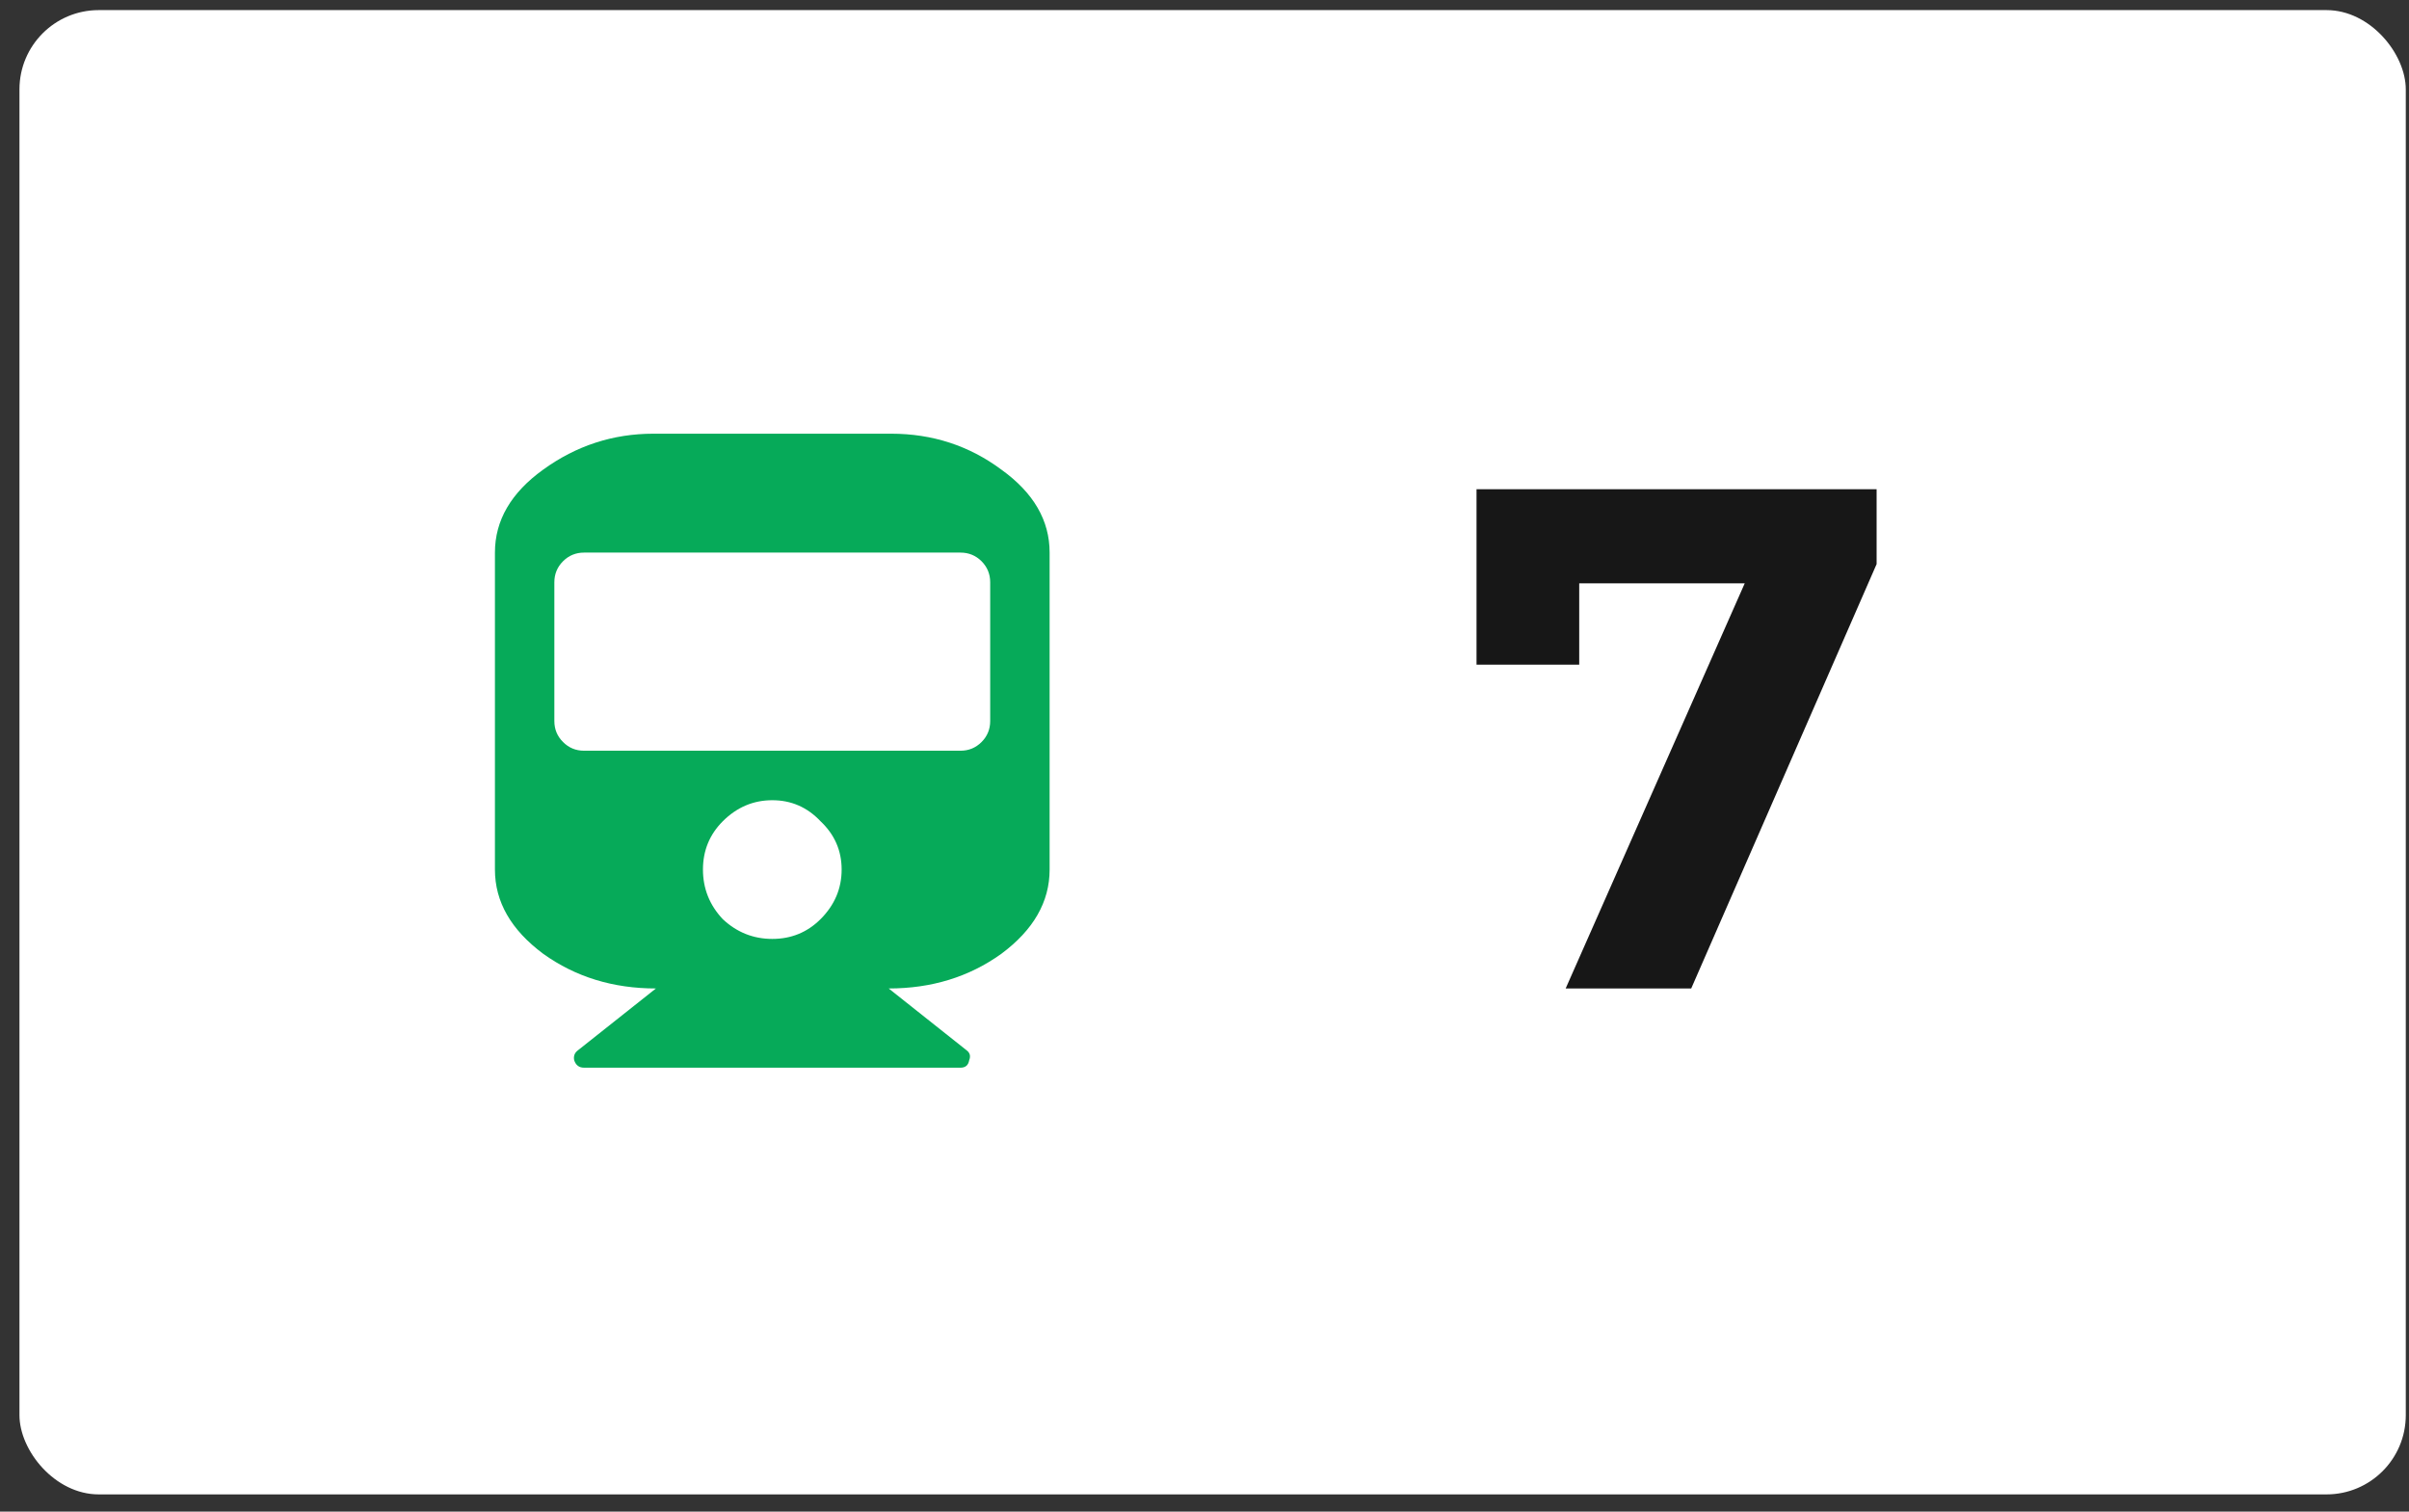 <?xml version="1.0" encoding="UTF-8"?> <svg xmlns="http://www.w3.org/2000/svg" width="51" height="32" viewBox="0 0 51 32" fill="none"><rect x="0" y="0" width="51" height="32" fill="#333333" stroke="none"/><rect x="0.412" y="0.214" width="50.52" height="31.421" rx="1.678" fill="white"></rect><path d="M22.221 11.698V18.408C22.221 19.09 21.881 19.684 21.199 20.191C20.518 20.68 19.723 20.925 18.814 20.925L20.465 22.235C20.535 22.288 20.553 22.358 20.518 22.445C20.5 22.55 20.439 22.602 20.334 22.602H12.365C12.26 22.602 12.191 22.55 12.156 22.445C12.138 22.358 12.164 22.288 12.234 22.235L13.886 20.925C12.977 20.925 12.182 20.68 11.5 20.191C10.819 19.684 10.478 19.09 10.478 18.408V11.698C10.478 11.016 10.819 10.431 11.5 9.941C12.199 9.435 12.977 9.181 13.833 9.181H18.866C19.74 9.181 20.518 9.435 21.199 9.941C21.881 10.431 22.221 11.016 22.221 11.698ZM20.963 15.263V12.327C20.963 12.152 20.902 12.004 20.78 11.881C20.657 11.759 20.509 11.698 20.334 11.698H12.365C12.191 11.698 12.042 11.759 11.92 11.881C11.797 12.004 11.736 12.152 11.736 12.327V15.263C11.736 15.438 11.797 15.586 11.92 15.708C12.042 15.831 12.191 15.892 12.365 15.892H20.334C20.509 15.892 20.657 15.831 20.78 15.708C20.902 15.586 20.963 15.438 20.963 15.263ZM17.372 17.386C17.092 17.089 16.752 16.94 16.35 16.94C15.948 16.94 15.598 17.089 15.301 17.386C15.022 17.666 14.882 18.006 14.882 18.408C14.882 18.81 15.022 19.16 15.301 19.457C15.598 19.736 15.948 19.876 16.35 19.876C16.752 19.876 17.092 19.736 17.372 19.457C17.669 19.16 17.818 18.81 17.818 18.408C17.818 18.006 17.669 17.666 17.372 17.386Z" fill="#06AA59"></path><path d="M33.146 20.925L37.404 11.292L38.038 12.349H32.346L33.433 11.201V14.07H31.259V10.356H39.729V11.941L35.804 20.925H33.146Z" fill="#171717"></path></svg> 